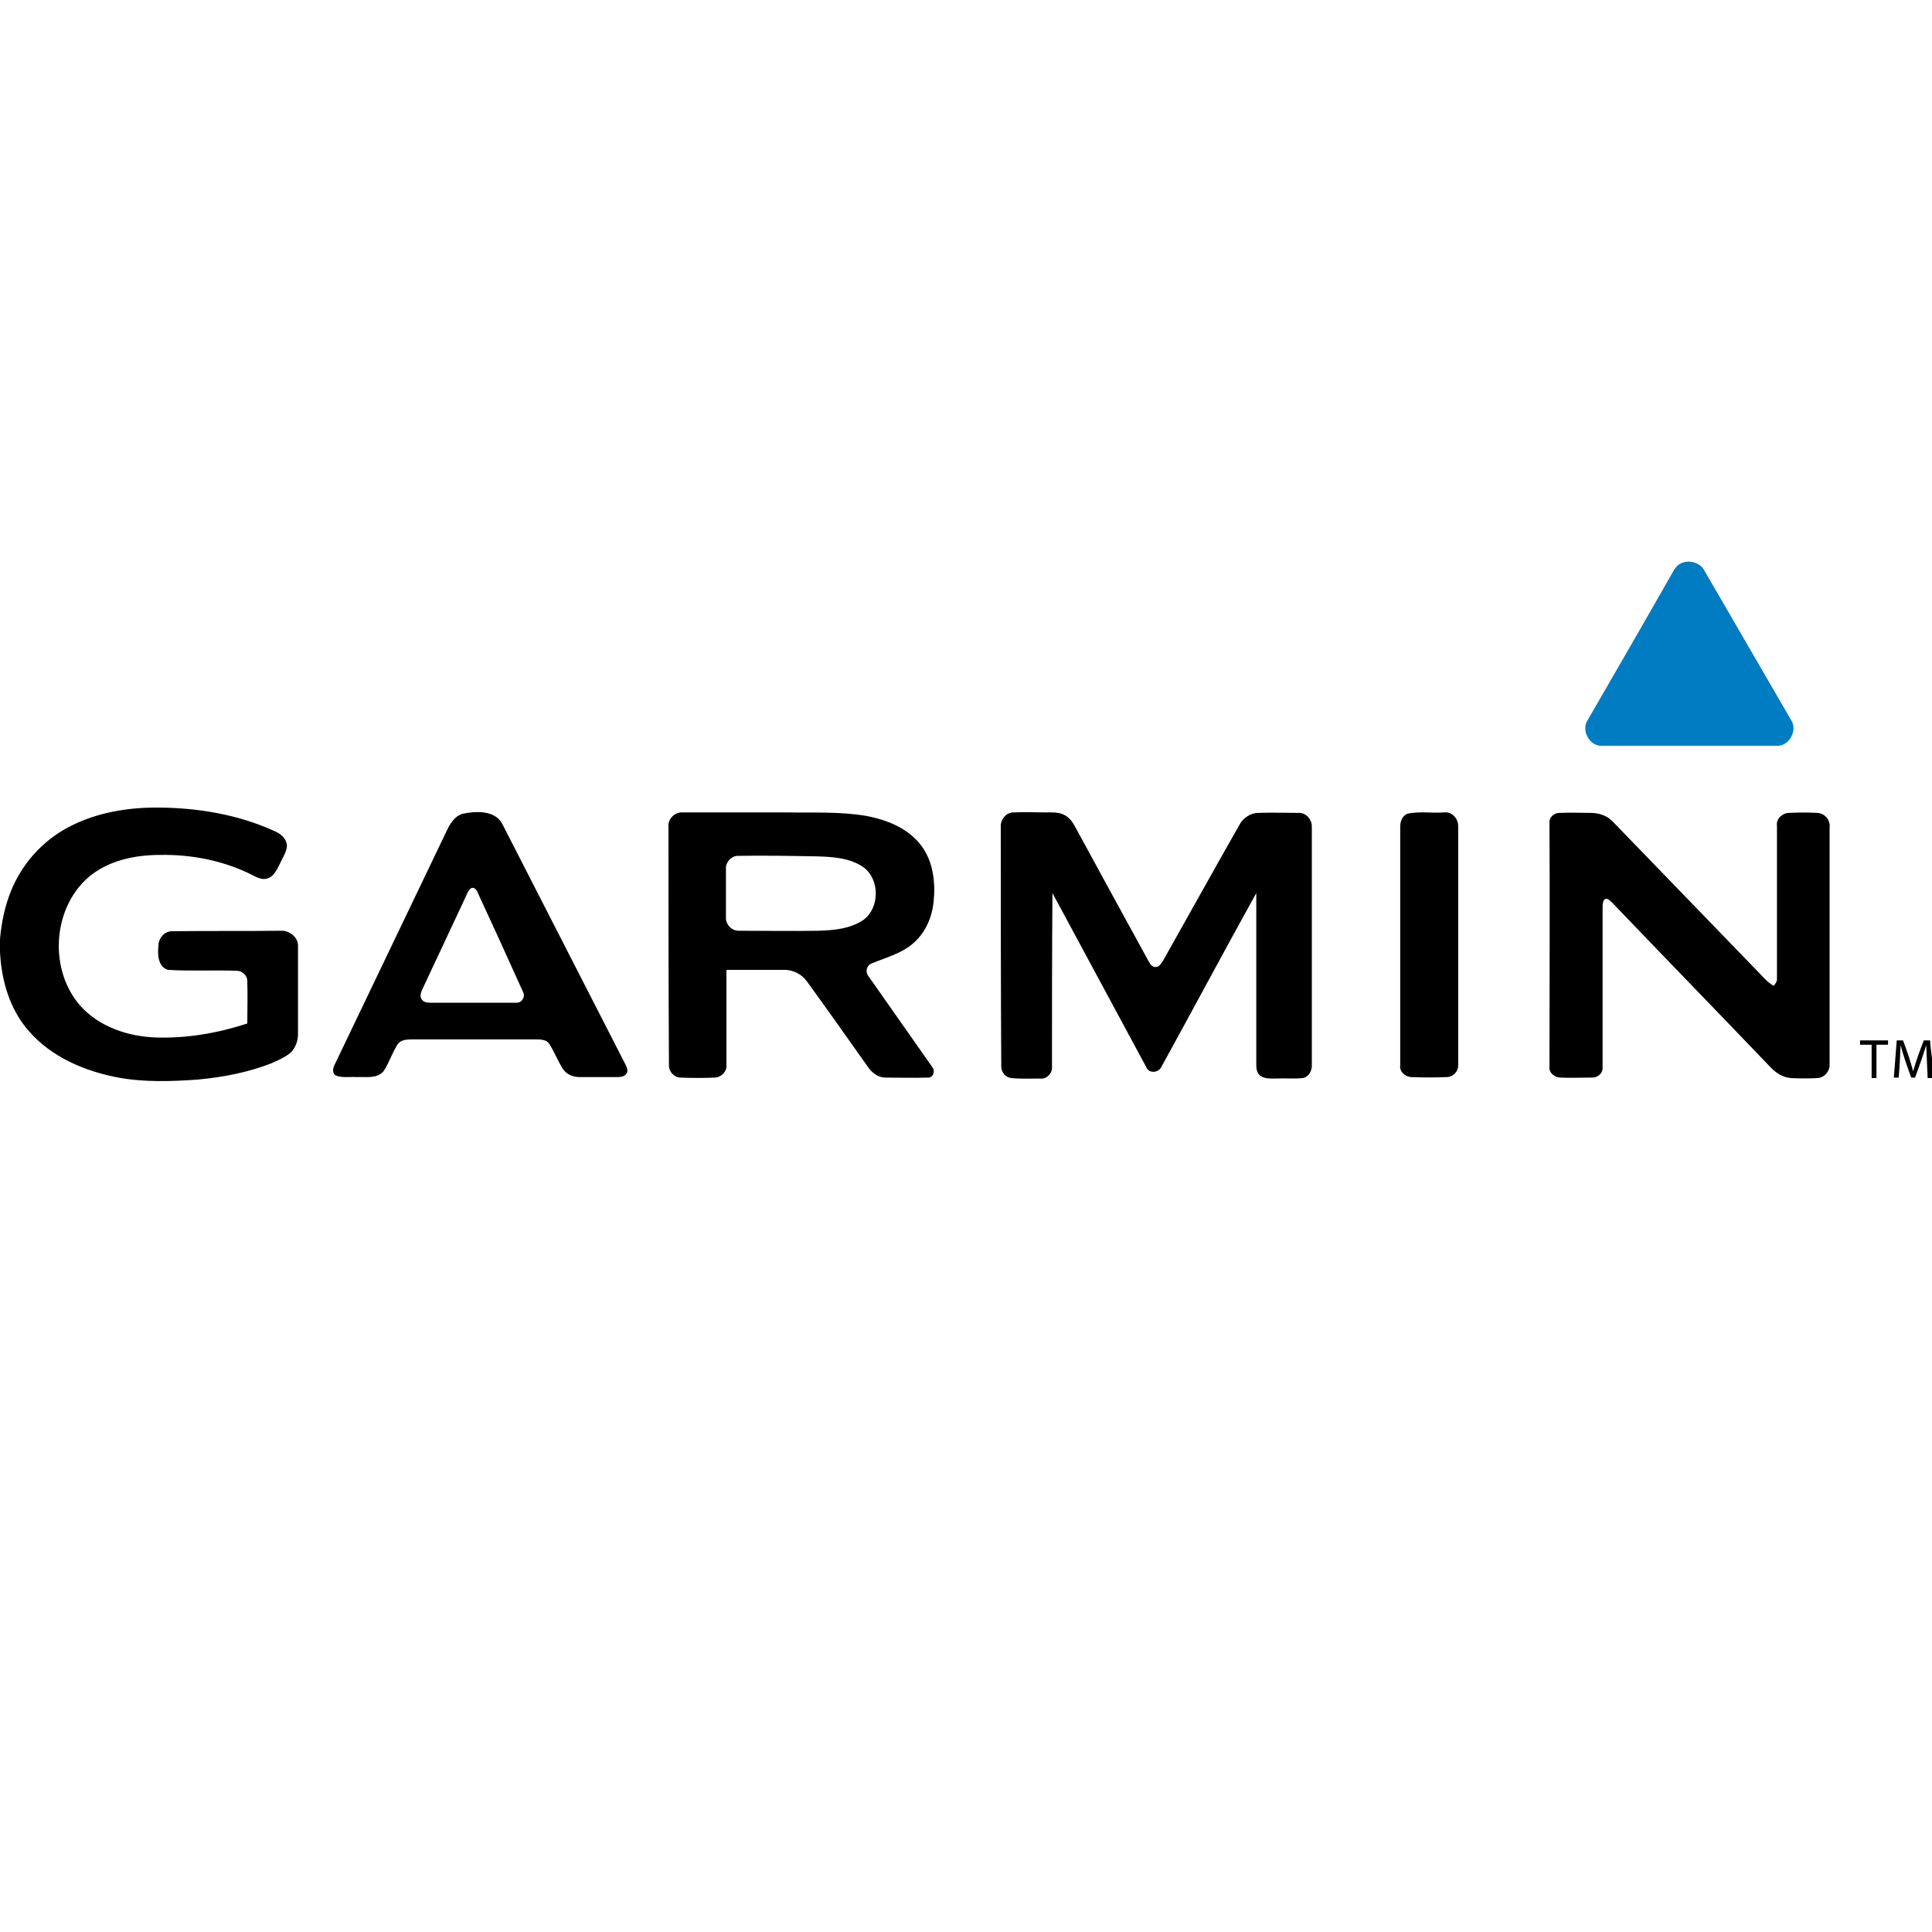 <?xml version="1.0" encoding="utf-8"?>
<!-- Generator: Adobe Illustrator 23.0.3, SVG Export Plug-In . SVG Version: 6.00 Build 0)  -->
<svg version="1.1" id="Layer_1" xmlns="http://www.w3.org/2000/svg" xmlns:xlink="http://www.w3.org/1999/xlink" x="0px" y="0px"
	 viewBox="0 0 400 400" style="enable-background:new 0 0 400 400;" xml:space="preserve">
<style type="text/css">
	.st0{fill-rule:evenodd;clip-rule:evenodd;fill:#007CC2;}
	.st1{fill-rule:evenodd;clip-rule:evenodd;}
</style>
<g id="Layer_x0020_1">
	<g id="_1245447456">
		<path class="st0" d="M347.9,116.7c1.6-0.9,4-0.3,4.9,1.3c6,10.4,12.1,20.8,18.1,31.2c1.3,2.2-0.6,5.4-3.1,5.2
			c-12.1,0-24.1,0-36.2,0c-2.5,0.1-4.3-3.2-2.9-5.3c5.9-10.2,11.8-20.4,17.6-30.6C346.6,117.9,347.1,117.1,347.9,116.7L347.9,116.7z
			"/>
		<g>
			<path class="st1" d="M95.7,168.5c2.8-0.6,6.8-0.8,8.3,2.1c8.5,16.6,17,33.2,25.5,49.8c0.3,0.6,0.6,1.3,0.2,1.9
				c-0.5,0.7-1.4,0.7-2.2,0.7c-2.5,0-5,0-7.5,0c-1.3,0-2.6-0.5-3.4-1.6c-1.1-1.7-1.8-3.6-2.9-5.3c-0.6-0.9-1.8-0.9-2.8-0.9
				c-8.5,0-16.9,0-25.4,0c-1.1,0-2.4,0-3.1,0.9c-1.2,1.8-1.8,3.9-3,5.7c-1.4,1.6-3.6,1.1-5.5,1.2c-1.4-0.1-3,0.2-4.3-0.3
				c-0.9-0.4-0.7-1.6-0.3-2.3c7.7-16,15.3-32,23-48C93,170.9,93.9,169.1,95.7,168.5L95.7,168.5z M138.4,171.2
				c-0.2-1.6,1.3-3.1,2.9-3c7.2,0,14.4,0,21.6,0c5.4,0.1,10.9-0.2,16.3,0.7c4.4,0.8,9,2.6,11.7,6.4c2.3,3.2,2.8,7.4,2.4,11.3
				c-0.3,3.2-1.6,6.3-4,8.5c-2.5,2.3-5.8,3.1-8.9,4.4c-1,0.4-1.3,1.8-0.6,2.6c4.4,6.3,8.8,12.5,13.2,18.8c0.7,0.8,0.2,2.3-0.9,2.2
				c-2.9,0.1-5.9,0-8.8,0c-1.5,0-2.8-1-3.6-2.2c-4.2-5.9-8.4-11.9-12.7-17.8c-1.1-1.5-3-2.4-4.9-2.3c-3.9,0-7.8,0-11.7,0
				c0,6.6,0,13.2,0,19.8c0.1,1.3-1.1,2.4-2.3,2.5c-2.4,0.1-4.8,0.1-7.2,0c-1.3,0-2.4-1.2-2.4-2.5
				C138.4,204.1,138.4,187.7,138.4,171.2L138.4,171.2L138.4,171.2z M14.1,171.3c5.8-3.1,12.5-4.2,19.1-4.1
				c8.1,0.1,16.3,1.5,23.7,4.9c1.2,0.5,2.4,1.5,2.5,2.9c0,1.1-0.6,2.1-1.1,3.1c-0.7,1.3-1.2,3-2.7,3.7c-1.5,0.6-2.8-0.4-4.1-1
				c-5.7-2.7-12-3.9-18.3-3.8c-5.4,0-11.1,1.2-15.2,4.9c-7.2,6.6-7.8,19-1.4,26.3c3.9,4.4,9.9,6.4,15.7,6.6
				c6.4,0.2,12.8-0.9,18.9-2.9c0-2.9,0.1-5.7,0-8.6c0.1-1.1-0.8-2.2-2-2.3c-4.8-0.2-9.6,0.1-14.4-0.2c-2.1-0.6-2.2-3.2-2-5
				c0-1.5,1.2-3,2.8-3c7.5-0.1,15,0,22.5-0.1c1.8-0.1,3.6,1.3,3.6,3.1c0,6.1,0,12.2,0,18.2c0,1.5-0.5,3-1.6,4
				c-1.1,0.9-2.5,1.5-3.8,2.1c-4.8,1.9-10,2.9-15.2,3.4c-5.5,0.4-11.2,0.6-16.6-0.4c-6.9-1.3-13.8-4.2-18.5-9.6
				C2,209,0.3,203,0,197.1v-2.7c0.3-3.4,1-6.8,2.3-10C4.6,178.8,8.8,174.1,14.1,171.3L14.1,171.3z M392.7,215.4c0.4,0,0.8,0,1.3,0
				c0.8,2.1,1.5,4.2,2.1,6.4c0.6-2.2,1.4-4.3,2.2-6.4c0.4,0,0.8,0,1.3,0c0.1,1.5,0.3,3,0.5,4.5v3.3c-0.2,0-0.7,0-1,0
				c-0.1-2.3-0.2-4.5-0.3-6.8c-0.7,2.3-1.5,4.5-2.3,6.7c-0.2,0-0.6,0-0.8,0c-0.8-2.2-1.6-4.4-2.2-6.7c-0.1,2.3-0.2,4.5-0.4,6.7
				c-0.2,0-0.7,0-1,0C392.3,220.6,392.5,218,392.7,215.4L392.7,215.4z M385.1,215.4c1.9,0,3.8,0,5.8,0c0,0.2,0,0.6,0,0.9
				c-0.8,0-1.6,0-2.4,0c0,2.3,0,4.6,0,6.9c-0.3,0-0.8,0-1,0c0-2.3,0-4.6,0-6.9c-0.8,0-1.6,0-2.4,0
				C385.1,216.1,385.1,215.6,385.1,215.4z M320.8,170.4c-0.1-1.3,1.1-2.2,2.3-2.1c2.1-0.1,4.1,0,6.2,0c1.8,0,3.6,0.6,4.8,2
				c9.9,10.2,19.7,20.4,29.6,30.6c1.1,1.1,2.1,2.4,3.5,3.2c0.4-0.4,0.8-1,0.7-1.6c0-10.5,0-21.1,0-31.6c-0.2-1.4,1.2-2.6,2.5-2.6
				c2-0.1,3.9-0.1,5.9,0c1.5,0.1,2.7,1.5,2.5,3c0,16.4,0,32.7,0,49c0.1,1.4-1,2.8-2.5,2.9c-1.8,0.1-3.7,0.1-5.5,0
				c-1.6-0.1-3-1-4.1-2.1c-10.9-11.4-21.9-22.7-32.8-34.1c-0.5-0.4-1-1.2-1.7-0.8c-0.4,0.5-0.4,1.1-0.4,1.7c0,11.1,0,22.1,0,33.2
				c0,1.3-1.2,2.1-2.4,2c-2.1,0-4.2,0.1-6.3,0c-1.1,0-2.4-0.9-2.3-2.1C320.8,204.1,320.9,187.3,320.8,170.4L320.8,170.4z
				 M291.3,168.5c2.5-0.6,5.2-0.1,7.7-0.3c1.7-0.2,3,1.4,2.9,3c0,16.5,0,33,0,49.4c0,1.3-1.1,2.4-2.4,2.4c-2.4,0.1-4.8,0.1-7.2,0
				c-1.3,0-2.6-1.1-2.4-2.4c0-16.5,0-33,0-49.5C289.9,170.1,290.3,169,291.3,168.5z M207.2,171.2c-0.1-1.5,1.1-3,2.6-3
				c2.2-0.1,4.4,0,6.6,0c1.4,0,2.9-0.1,4.1,0.6c0.9,0.5,1.5,1.3,2,2.2c5.1,9.4,10.2,18.7,15.3,28c0.3,0.6,0.8,1.3,1.5,1.2
				c0.8,0,1.1-0.8,1.5-1.3c5.3-9.4,10.5-18.8,15.8-28.1c0.7-1.4,2.3-2.5,3.9-2.5c2.8-0.1,5.5,0,8.3,0c1.6-0.1,2.9,1.4,2.8,3
				c0,16.4,0,32.7,0,49.1c0.1,1.2-0.6,2.6-1.9,2.8c-1.8,0.2-3.7,0-5.5,0.1c-1.1,0-2.5,0.1-3.4-0.7c-0.6-0.5-0.7-1.4-0.7-2.2
				c0-11.8,0-23.7,0-35.5c-6.6,11.9-13,23.9-19.6,35.9c-0.6,1.4-2.7,1.5-3.2,0.1c-6.5-12-12.9-24-19.4-36c-0.1,12-0.1,24-0.1,36
				c0.1,1.4-1.2,2.6-2.5,2.4c-2,0-3.9,0.1-5.9-0.1c-1.2-0.1-2.1-1.2-2.1-2.4C207.2,204.2,207.2,187.7,207.2,171.2L207.2,171.2z
				 M152.6,177.2c-1.3,0.1-2.4,1.4-2.3,2.7c0,3.3,0,6.6,0,10c-0.1,1.4,1.1,2.8,2.6,2.8c5.5,0,11.1,0.1,16.6,0
				c3.2-0.1,6.5-0.4,9.2-2.2c3.5-2.5,3.5-8.5,0-11c-2.8-1.9-6.3-2.1-9.6-2.2C163.6,177.2,158.1,177.1,152.6,177.2L152.6,177.2z
				 M97.3,184.1c-0.4,0.4-0.6,0.9-0.8,1.4c-3,6.4-6,12.8-9,19.2c-0.3,0.7-0.7,1.5-0.2,2.2c0.5,0.8,1.6,0.7,2.4,0.7
				c5.8,0,11.6,0,17.3,0c1.1,0,1.8-1.3,1.3-2.2c-3.1-6.9-6.2-13.7-9.4-20.6C98.7,184.1,97.9,183.4,97.3,184.1L97.3,184.1z"/>
		</g>
	</g>
</g>
</svg>
